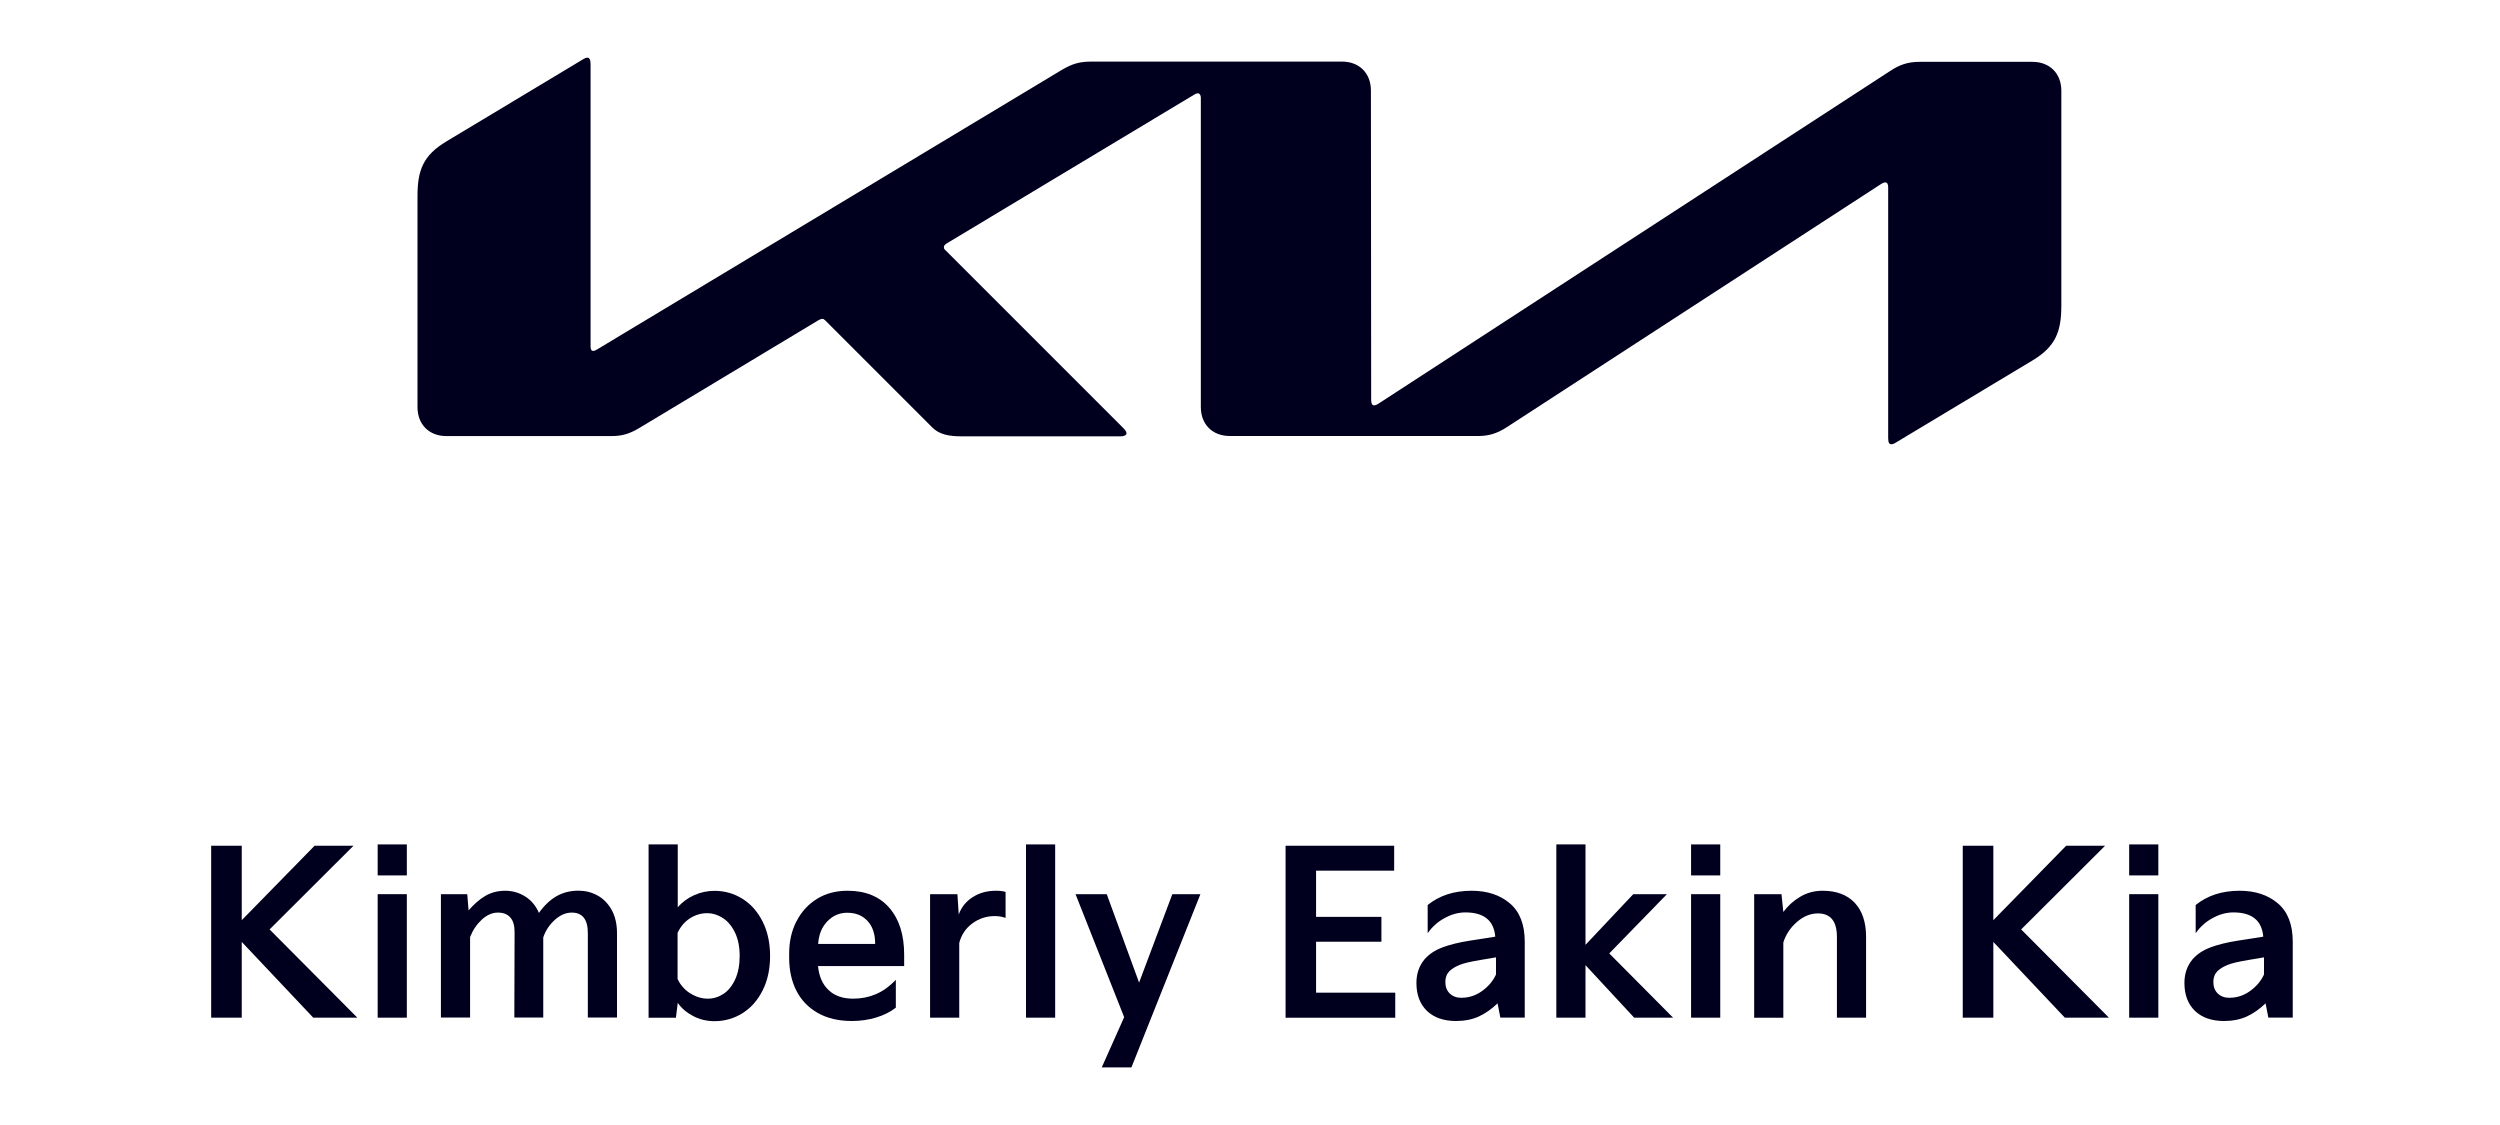 <?xml version="1.0" encoding="UTF-8"?>
<svg id="Layer_2" data-name="Layer 2" xmlns="http://www.w3.org/2000/svg" viewBox="0 0 300 135">
  <defs>
    <style>
      .cls-1 {
        fill: #fff;
      }

      .cls-2 {
        fill: #00001e;
      }
    </style>
  </defs>
  <rect class="cls-1" x="-1.55" y="-17.95" width="305" height="157"/>
  <g>
    <path class="cls-2" d="M164.55,48.06c0,.37.1.58.34.58.17,0,.31-.07.48-.17l61.46-39.96c1.09-.72,2.08-1.09,3.54-1.09h13.52c2.08,0,3.47,1.4,3.47,3.47v25.79c0,3.1-.68,4.91-3.47,6.58l-16.39,9.85c-.2.14-.41.2-.55.2-.2,0-.37-.14-.37-.72v-30.12c0-.34-.1-.58-.34-.58-.17,0-.31.07-.48.17l-44.94,29.2c-1.26.82-2.28,1.06-3.44,1.06h-29.81c-2.08,0-3.47-1.4-3.47-3.47V11.71c0-.27-.14-.51-.34-.51-.17,0-.31.07-.48.17l-29.64,17.82c-.31.17-.37.34-.37.48s.03.24.27.44l21.16,21.16c.27.27.48.51.48.72,0,.24-.31.37-.68.37h-19.15c-1.5,0-2.66-.24-3.47-1.06l-12.84-12.84c-.14-.14-.24-.2-.37-.2-.1,0-.27.07-.41.14l-21.46,12.91c-1.29.78-2.18,1.02-3.47,1.02h-19.76c-2.08,0-3.47-1.4-3.47-3.47v-25.31c0-3.13.68-4.91,3.47-6.58l16.49-9.91c.17-.1.31-.14.44-.14.24,0,.37.27.37.82v33.86c0,.34.1.51.34.51.14,0,.31-.1.48-.2L127.38,8.41c1.33-.78,2.15-1.02,3.68-1.02h29.98c2.08,0,3.47,1.4,3.47,3.47l.03,37.2h0Z"/>
    <g>
      <path class="cls-2" d="M25.34,122.12v-20.63h3.67v8.93l8.74-8.93h4.67l-10.07,10.04,10.53,10.59h-5.29l-8.58-9.09v9.09h-3.67Z"/>
      <path class="cls-2" d="M45.32,105.05v-3.72h3.5v3.72h-3.5ZM45.32,122.12v-14.82h3.5v14.82h-3.5Z"/>
      <path class="cls-2" d="M52.89,107.3h3.18l.16,1.95c.62-.72,1.27-1.3,1.97-1.72.7-.42,1.51-.64,2.43-.64.87,0,1.67.23,2.4.69.73.46,1.28,1.12,1.64,1.97.63-.89,1.33-1.55,2.1-2,.77-.44,1.65-.67,2.65-.67.81,0,1.57.19,2.27.57.7.38,1.26.95,1.7,1.72.43.77.65,1.71.65,2.81v10.12h-3.5v-10.12c0-1.65-.64-2.47-1.93-2.47-.71,0-1.38.29-2.04.88-.65.59-1.11,1.29-1.38,2.1v9.61h-3.47l.03-10.26c0-.78-.17-1.36-.52-1.75-.34-.39-.84-.58-1.49-.58s-1.31.28-1.91.83-1.08,1.25-1.42,2.1v9.66h-3.5v-14.82Z"/>
      <path class="cls-2" d="M77.83,101.33h3.5v7.55c.52-.62,1.18-1.1,1.95-1.45s1.6-.53,2.47-.53c1.21,0,2.33.32,3.34.95,1.01.63,1.82,1.54,2.42,2.73.6,1.19.9,2.57.9,4.14s-.3,2.96-.9,4.14c-.6,1.19-1.4,2.09-2.42,2.73-1.01.63-2.13.95-3.34.95-.92,0-1.78-.2-2.56-.61-.79-.41-1.41-.94-1.86-1.59l-.22,1.79h-3.28v-20.79ZM82.84,119.2c.66.42,1.36.64,2.1.64.67,0,1.29-.19,1.87-.57s1.05-.96,1.41-1.74.54-1.72.54-2.82-.19-2.04-.57-2.82c-.38-.78-.87-1.36-1.47-1.74-.6-.38-1.21-.57-1.85-.57-.74,0-1.43.21-2.08.62-.64.42-1.13,1-1.48,1.74v5.54c.34.72.85,1.3,1.51,1.72Z"/>
      <path class="cls-2" d="M95.59,110.54c.59-1.15,1.41-2.04,2.47-2.69s2.28-.96,3.65-.96c2.15,0,3.82.68,5.01,2.05,1.19,1.37,1.78,3.24,1.78,5.63v1.36h-10.34c.13,1.25.55,2.21,1.28,2.89.72.68,1.7,1.02,2.93,1.02.96,0,1.85-.17,2.69-.52.83-.34,1.65-.92,2.44-1.74v3.34c-.65.51-1.43.9-2.35,1.18s-1.89.42-2.92.42c-1.59,0-2.96-.32-4.09-.96s-1.99-1.53-2.57-2.67c-.58-1.14-.87-2.45-.87-3.94v-.54c0-1.43.29-2.72.88-3.87ZM104.11,110.52c-.61-.66-1.42-.99-2.43-.99-.94,0-1.74.34-2.4,1.03-.66.69-1.03,1.59-1.1,2.71h6.84c0-1.18-.3-2.09-.91-2.75Z"/>
      <path class="cls-2" d="M111.61,107.3h3.28l.16,2.44c.31-.87.86-1.56,1.67-2.08.81-.52,1.73-.77,2.78-.77.47,0,.86.04,1.17.14v3.12c-.4-.15-.83-.22-1.3-.22-1,0-1.89.29-2.69.88-.8.59-1.32,1.37-1.57,2.35v8.96h-3.5v-14.82Z"/>
      <path class="cls-2" d="M123.12,122.12v-20.79h3.5v20.79h-3.5Z"/>
      <path class="cls-2" d="M129.06,107.3h3.75l3.88,10.61,3.99-10.61h3.37l-8.28,20.79h-3.56l2.69-6.03-5.84-14.77Z"/>
      <path class="cls-2" d="M154.27,122.12v-20.63h13.03v2.99h-9.37v5.54h7.84v2.99h-7.84v6.11h9.5v3.01h-13.17Z"/>
      <path class="cls-2" d="M173.08,113.69c.89-.33,1.96-.6,3.23-.8l3.12-.49c-.16-1.94-1.36-2.91-3.58-2.91-.83,0-1.66.22-2.48.67-.82.44-1.51,1.05-2.05,1.83v-3.39c1.41-1.14,3.17-1.71,5.27-1.71,1.88,0,3.42.51,4.6,1.52,1.19,1.01,1.78,2.55,1.78,4.61v9.09h-2.93l-.33-1.71c-.74.71-1.5,1.24-2.28,1.59s-1.68.53-2.71.53c-1.48,0-2.65-.41-3.49-1.22-.84-.81-1.26-1.93-1.26-3.34,0-1.12.33-2.07.98-2.85.54-.62,1.26-1.09,2.14-1.42ZM175.39,119.73c.89,0,1.71-.27,2.46-.81s1.31-1.2,1.67-1.98v-2.06l-1.76.3c-1.23.2-2.1.4-2.61.61s-.9.45-1.19.72c-.34.34-.52.78-.52,1.3,0,.6.18,1.07.53,1.41s.83.52,1.42.52Z"/>
      <path class="cls-2" d="M186.76,122.12v-20.79h3.5v12.05l5.73-6.08h4.04l-6.92,7.11,7.66,7.71h-4.67l-5.84-6.3v6.3h-3.5Z"/>
      <path class="cls-2" d="M202.93,105.05v-3.72h3.5v3.72h-3.5ZM202.93,122.12v-14.82h3.5v14.82h-3.5Z"/>
      <path class="cls-2" d="M210.5,107.3h3.28l.22,2.14c.52-.72,1.19-1.33,2.01-1.82.81-.49,1.72-.73,2.71-.73,1.65,0,2.93.48,3.84,1.44.91.96,1.37,2.33,1.37,4.1v9.69h-3.5v-9.69c0-1.88-.76-2.82-2.28-2.82-.89,0-1.72.34-2.51,1.02s-1.33,1.5-1.64,2.46v9.04h-3.5v-14.82Z"/>
      <path class="cls-2" d="M235.53,122.12v-20.63h3.67v8.93l8.74-8.93h4.67l-10.07,10.04,10.53,10.59h-5.29l-8.58-9.09v9.09h-3.67Z"/>
      <path class="cls-2" d="M255.5,105.05v-3.72h3.5v3.72h-3.5ZM255.5,122.12v-14.82h3.5v14.82h-3.5Z"/>
      <path class="cls-2" d="M265.24,113.69c.89-.33,1.96-.6,3.23-.8l3.12-.49c-.16-1.94-1.36-2.91-3.58-2.91-.83,0-1.66.22-2.48.67-.82.44-1.51,1.05-2.05,1.83v-3.39c1.41-1.14,3.17-1.71,5.27-1.71,1.88,0,3.42.51,4.6,1.52,1.19,1.01,1.78,2.55,1.78,4.61v9.09h-2.93l-.33-1.71c-.74.71-1.5,1.24-2.28,1.59s-1.68.53-2.71.53c-1.48,0-2.65-.41-3.49-1.22-.84-.81-1.26-1.93-1.26-3.34,0-1.12.33-2.07.98-2.85.54-.62,1.26-1.09,2.14-1.42ZM267.55,119.73c.89,0,1.71-.27,2.46-.81s1.31-1.2,1.67-1.98v-2.06l-1.76.3c-1.23.2-2.1.4-2.61.61s-.9.45-1.19.72c-.34.34-.52.78-.52,1.3,0,.6.18,1.07.53,1.41s.83.52,1.42.52Z"/>
    </g>
  </g>
</svg>